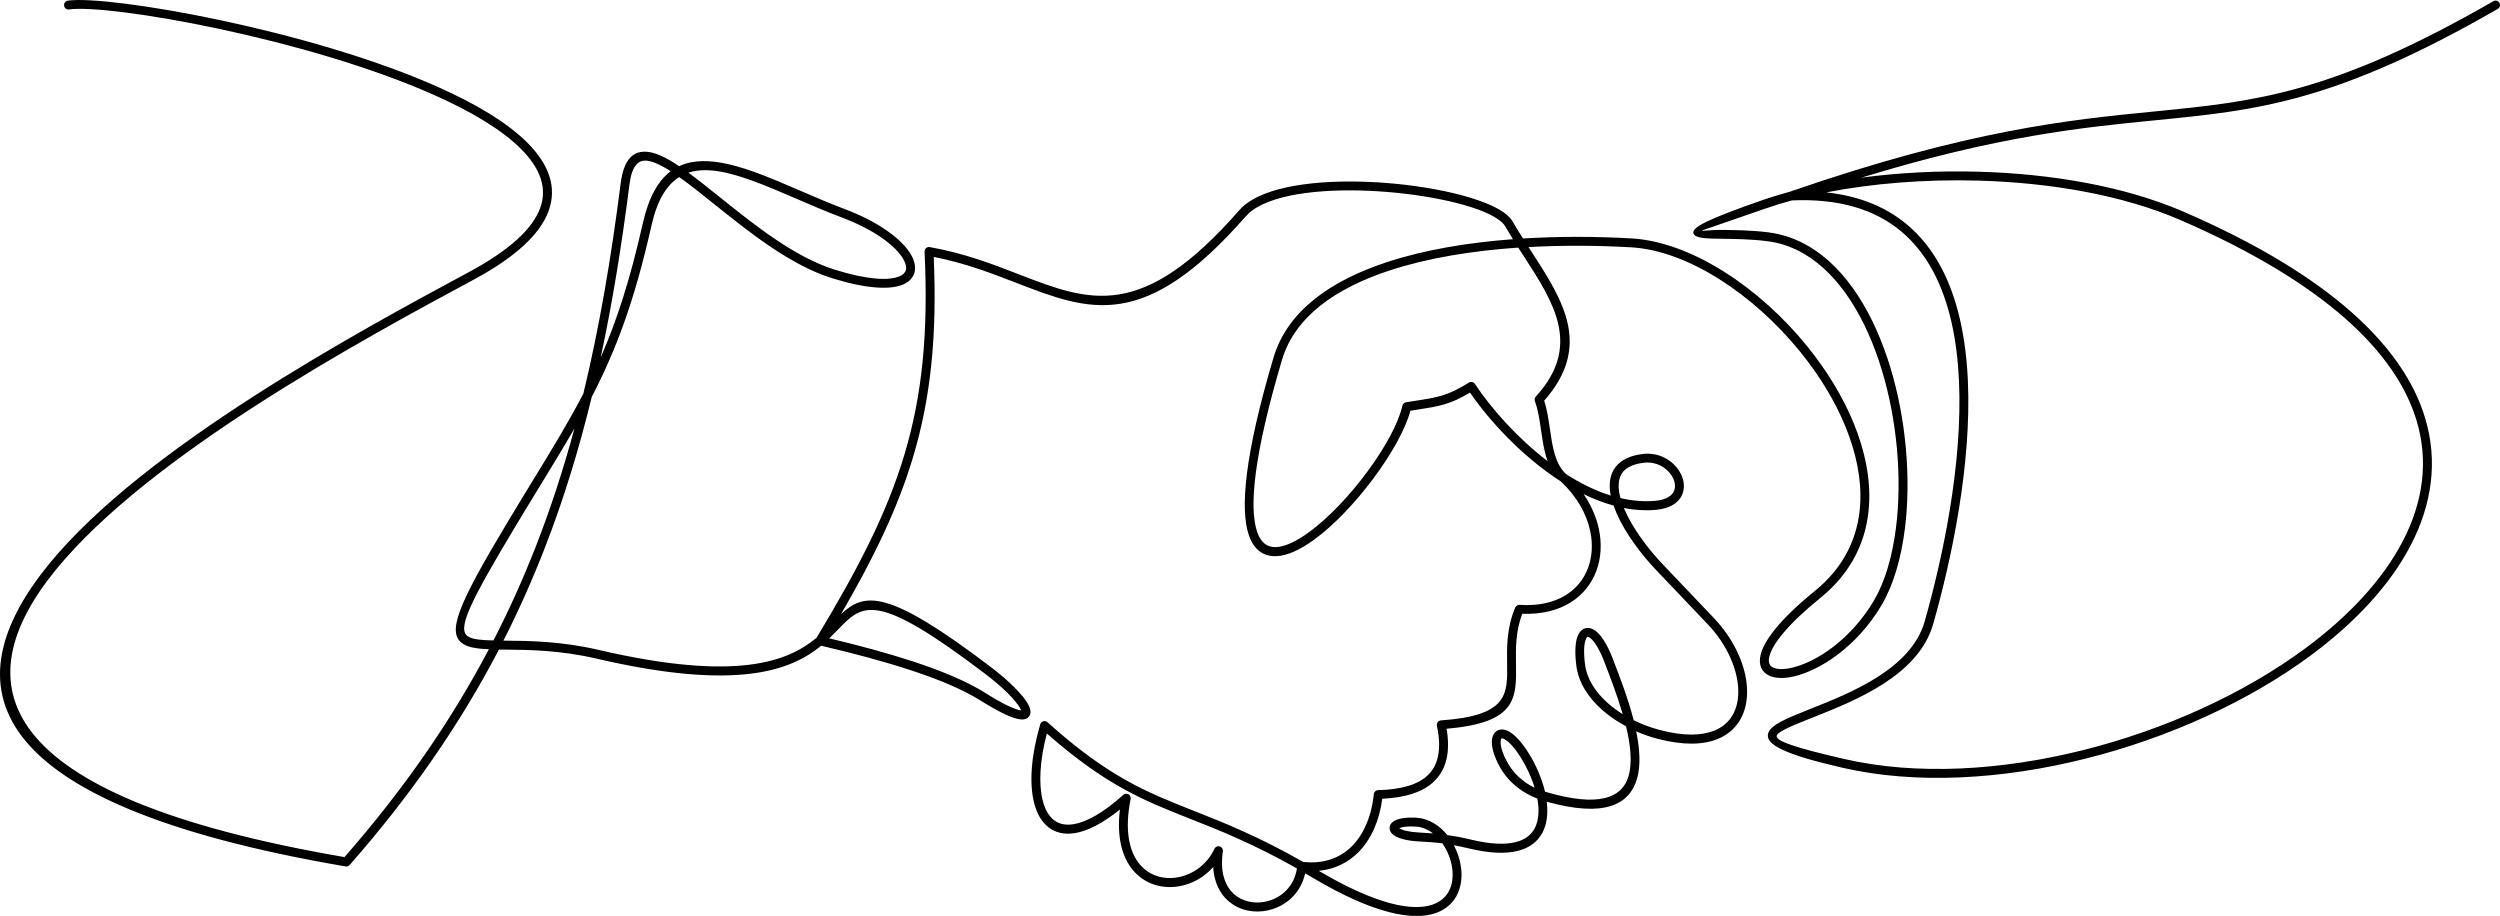 <?xml version="1.0" encoding="UTF-8"?> <svg xmlns="http://www.w3.org/2000/svg" id="_Слой_2" data-name="Слой 2" viewBox="0 0 793.47 290.68"> <defs> <style> .cls-1 { stroke-width: 0px; } </style> </defs> <g id="_лой_1" data-name="—лой 1"> <path class="cls-1" d="M791.36.37c.67-.39,1.54-.16,1.93.52.39.68.16,1.54-.52,1.93-51.69,29.74-76.41,32.17-108.73,35.36-22.99,2.27-49.86,4.91-93.24,18.2,11.79-1.57,24.48-2.24,37.24-1.88,23.05.64,46.36,4.62,65.01,12.7,46.7,20.22,69.84,42.98,76.62,65.36,4.22,13.91,2.14,27.62-4.52,40.47-6.6,12.73-17.71,24.59-31.64,34.92-39.56,29.33-102.1,46.41-148.66,35.74-18.3-4.19-24.48-7.34-23.7-10.77.65-2.84,6.09-5,13.32-7.87,12.96-5.14,32.12-12.75,36.39-27.78,5.75-20.27,12.09-50.01,10.9-76.35-.59-13.06-3.04-25.27-8.34-35.04-5.23-9.64-13.27-16.92-25.1-20.28-5.64-1.6-12.14-2.32-19.61-1.99-2.9.79-5.68,1.64-8.32,2.56-14.93,5.2-20.23,6.96-20.22,6.99.09.27,2.53-.23,6.27-.19,4.2.05,9.59.11,14.78.77,4.67.59,8.99,2.14,12.94,4.47,12.09,7.14,20.71,21.65,25.8,38.36,5.05,16.59,6.62,35.38,4.63,51.23-1.19,9.47-3.66,17.93-7.42,24.3-7.81,13.21-19.63,20.72-27.85,22.6-3.28.75-6.09.63-7.99-.36-2.2-1.14-3.23-3.25-2.58-6.3.95-4.45,5.97-11.32,17.26-20.47,9.47-7.68,13.82-17.32,14.4-27.66.44-7.91-1.31-16.25-4.66-24.46-3.37-8.26-8.36-16.38-14.37-23.78-14.83-18.28-35.76-32.17-53.77-33.18-10.5-.59-21.56-.68-32.48-.07l.87,1.34c10.07,15.54,19.45,30.02,4.1,47.42.95,2.86,1.39,5.96,1.84,9.07.79,5.46,1.57,10.91,5.1,14.23,4.54,2.9,9.31,5.28,14.18,6.8-.27-1.42-.37-2.78-.28-4.05.24-3.07,1.6-5.6,4.42-7.28,1.58-.94,3.61-1.59,6.15-1.88,4.97-.56,9.16,1.95,11.32,5.21.77,1.16,1.29,2.43,1.51,3.69.23,1.32.12,2.65-.37,3.87-1.02,2.55-3.66,4.56-8.41,4.98-3.38.3-6.78.08-10.15-.57.06.15.12.3.19.45,2.49,5.77,7.14,12.16,12.27,17.55,1.44,1.51,2.88,3.02,4.32,4.53,4.01,4.2,8.03,8.41,11.99,12.61,5.85,6.21,9.43,13.75,10.18,20.54.43,3.86-.05,7.5-1.53,10.55-1.51,3.12-4.04,5.6-7.68,7.08-4.55,1.84-10.85,2.08-19.07-.08-2.29-.6-4.57-1.39-6.77-2.35,1.15,5.57,1.5,10.9.23,15.15-2.43,8.12-10.31,12.3-28.63,7.17.03.25.06.49.08.73.33,3.38-.07,6.58-1.5,9.21-1.47,2.7-3.97,4.74-7.83,5.69-3.75.93-8.82.8-15.5-.81-1.69-.41-3.26-.73-4.72-1,.54,1.02,1,2.08,1.37,3.17,1.2,3.53,1.45,7.36.42,10.66-1.06,3.42-3.46,6.26-7.52,7.69-7.08,2.48-19.43.46-38.97-11.15-.85-.5-1.68-.99-2.5-1.47-1.27,5.87-5.41,9.73-10.19,11.32-2.15.72-4.43.97-6.62.73-2.23-.24-4.38-.98-6.25-2.24-3.36-2.26-5.8-6.15-6.12-11.8-2.83,3.22-6.59,5.3-10.49,6.05-2.74.53-5.55.4-8.16-.44-2.63-.85-5.04-2.42-6.96-4.78-3.26-4-5.07-10.27-4-19.08-5.61,4.51-10.4,6.87-14.34,7.5-3.37.53-6.16-.17-8.35-1.88-2.13-1.66-3.64-4.25-4.5-7.54-1.64-6.23-1.03-15.14,1.88-25.05.05-.22.16-.44.32-.62.52-.58,1.42-.63,2-.11,19.4,17.42,31.46,22.2,46.33,28.07l.07.03c9.55,3.77,20.25,7.99,34.74,16.22.16.02.28.03.35.04,6.37.64,11.45-1.34,15.12-5.01,3.74-3.74,6.07-9.25,6.86-15.59.05-.41.09-.72.11-.94.07-.73.7-1.28,1.42-1.27,7.1-.18,12.6-1.65,15.86-4.88,3.2-3.17,4.3-8.19,2.74-15.55-.16-.76.33-1.52,1.09-1.68.07-.01.14-.02.22-.03,21.23-1.46,21.12-8.26,20.97-17.89-.08-5.28-.18-11.33,2.56-17.9.24-.59.84-.92,1.44-.87,6.02.39,10.89-.8,14.56-3.05,3.4-2.09,5.79-5.1,7.11-8.61,1.33-3.55,1.59-7.61.71-11.77-1.15-5.45-4.25-11.04-9.41-15.81l-.11-.07c-12.16-7.85-22.58-19.23-28.63-28.07-6.38,3.82-9.78,4.35-17.03,5.47-.57.09-1.17.18-1.89.29-3.15,11.76-17.75,31.57-30.47,40.86-4.37,3.19-8.58,5.19-12.14,5.3-3.92.12-7-1.85-8.67-6.69-2.82-8.19-1.35-25.43,7.84-56.36,4.39-14.78,18.11-24.41,36.09-30.31,11.91-3.91,25.71-6.18,39.9-7.24-.87-1.39-1.72-2.79-2.54-4.2-.25-.44-.64-.88-1.16-1.33-5.06-4.43-19.99-8.11-35.92-9.44-15.95-1.33-32.77-.27-41.52,4.79-1.46.85-2.69,1.8-3.62,2.87-32.25,36.88-49.55,30.19-72.97,21.13-7.75-3-16.19-6.26-26.11-8.2,1.08,25.19-.96,44.72-6.51,63.35-4.87,16.35-12.43,31.96-22.94,50.07,7.48-7.02,14.75-8.19,47.57,16.75,6.16,4.68,10.36,9.08,11.86,11.85.71,1.3.91,2.43.56,3.3-.44,1.11-1.47,1.64-3.13,1.45-2.22-.25-6.32-2.05-12.58-5.98-5.55-3.49-13.2-6.67-22.02-9.58-8.68-2.86-18.48-5.45-28.54-7.8-9.43,7.73-26.35,14.55-71.29,4.09-11.66-2.71-21.54-2.8-28.89-2.86-.72,0-1.42-.01-2.09-.02-12.14,23.3-27.56,45.79-47.38,68.37-.34.38-.83.54-1.3.46h0C-7.88,254.92-15.36,216.92,15.53,179.06c30.23-37.07,98.15-73.8,133.4-92.76,13.03-7.01,20.05-13.75,22.46-20.12,2.48-6.56-.04-12.88-5.94-18.82-6.16-6.21-15.93-11.98-27.57-17.17C97.3,12.09,34.6,1.21,21.93,3c-.77.11-1.49-.43-1.59-1.21-.11-.77.43-1.49,1.21-1.59,12.91-1.82,76.51,9.13,117.49,27.42,11.93,5.32,22,11.28,28.42,17.75,6.69,6.74,9.51,14.05,6.58,21.81-2.65,7.01-10.09,14.26-23.77,21.62-35.08,18.87-102.68,55.43-132.55,92.05-29.16,35.75-21.43,71.75,91.62,91.18,19.07-21.8,34-43.52,45.83-65.98-3.51-.13-6.19-.49-7.99-1.57-5.71-3.42-1.97-12.29,14.07-39.01,2.82-4.71,5.38-8.88,7.79-12.83,6.2-10.14,11.47-18.77,16.11-27.7,5.07-20.93,8.82-43.01,11.84-66.71,1.01-7.91,4.12-10.61,8.8-10.01,2.77.35,6.05,2.03,9.76,4.52,4.39-2.06,9.65-1.98,15.52-.66,6.95,1.56,14.67,4.89,22.81,8.4,4.65,2.01,9.44,4.07,14.19,5.86,11.2,4.21,18.46,9.86,21.12,14.56,1.11,1.95,1.48,3.81,1.09,5.44-.41,1.71-1.62,3.08-3.66,3.96-3.9,1.67-11.26,1.48-22.36-1.95-13.3-4.1-26.42-14.62-37.53-23.53-4.03-3.23-7.79-6.25-11.15-8.63-3.95,2.47-6.99,7.27-8.81,15.39-5.44,24.2-11.35,39.72-18.96,54.41-4.05,16.67-8.94,32.62-14.96,48.09-3.87,9.93-8.2,19.66-13.07,29.25h.67c7.49.07,17.57.15,29.51,2.93,44.16,10.27,60.27,3.59,69.19-3.83,13.21-21.86,22.4-39.66,27.97-58.37,5.58-18.73,7.55-38.43,6.33-64.09-.02-.13-.01-.27.01-.4.13-.77.87-1.29,1.64-1.15,10.92,1.92,20.04,5.45,28.37,8.68,22.37,8.65,38.88,15.04,69.83-20.35,1.15-1.31,2.61-2.46,4.33-3.45,9.3-5.38,26.74-6.54,43.17-5.17,16.46,1.37,32.05,5.32,37.55,10.13.75.65,1.34,1.34,1.74,2.04,1.05,1.82,2.16,3.62,3.29,5.39,11.55-.71,23.29-.65,34.38-.03,18.81,1.06,40.53,15.39,55.81,34.22,6.18,7.62,11.32,15.98,14.8,24.5,3.5,8.57,5.33,17.33,4.86,25.68-.62,11.11-5.29,21.46-15.44,29.69-10.73,8.7-15.44,14.97-16.27,18.87-.34,1.61.11,2.67,1.12,3.2,1.31.68,3.43.72,6.05.12,7.64-1.75,18.67-8.8,26.04-21.28,3.56-6.02,5.9-14.1,7.04-23.21,1.95-15.5.41-33.86-4.52-50.07-4.89-16.08-13.11-29.99-24.54-36.75-3.62-2.14-7.57-3.56-11.84-4.09-5.13-.64-10.39-.71-14.47-.76-4.9-.06-8.35-.1-8.91-1.7-.68-1.96,5.05-4.7,21.96-10.59,2.73-.95,5.62-1.83,8.63-2.65,56.93-19.67,88.91-22.83,115.67-25.46,31.98-3.15,56.45-5.56,107.6-34.99h0ZM579.62,61.06c3.38.36,6.53.96,9.46,1.79,12.66,3.59,21.25,11.37,26.83,21.67,5.51,10.17,8.06,22.8,8.67,36.26,1.21,26.72-5.19,56.77-11,77.24-4.65,16.38-24.59,24.29-38.07,29.64-6.44,2.56-11.29,4.48-11.61,5.88-.36,1.57,5.3,3.66,21.57,7.38,45.79,10.49,107.37-6.35,146.35-35.25,13.6-10.08,24.41-21.61,30.81-33.94,6.33-12.21,8.32-25.21,4.33-38.35-6.55-21.62-29.2-43.74-75.04-63.59-18.3-7.92-41.24-11.83-63.97-12.47-16.91-.47-33.69.88-48.33,3.74h0ZM481.89,78.59c-14.5.99-28.63,3.25-40.75,7.22-17.14,5.62-30.17,14.66-34.25,28.41-8.99,30.29-10.52,46.95-7.87,54.64,1.19,3.46,3.28,4.87,5.9,4.79,2.96-.09,6.64-1.89,10.57-4.76,12.63-9.22,27.14-29.04,29.61-40.13.13-.58.6-1,1.16-1.09h0c.86-.14,1.87-.29,2.82-.44,7.26-1.12,10.44-1.62,17.12-5.79.66-.41,1.54-.21,1.95.45l.03.05c4.88,7.38,13.13,16.87,23.01,24.42-1.1-3.01-1.58-6.38-2.07-9.74-.47-3.26-.94-6.52-1.97-9.29-.19-.51-.06-1.06.28-1.44h0c14.68-16.08,5.76-29.83-3.82-44.61-.58-.89-1.16-1.78-1.73-2.68h0ZM514.32,158.09c3.65.85,7.33,1.19,10.99.87,3.51-.31,5.38-1.59,6.03-3.2.29-.72.34-1.52.21-2.34-.15-.88-.52-1.77-1.08-2.61-1.64-2.48-4.84-4.39-8.65-3.95-2.13.24-3.78.75-5.02,1.49-1.93,1.15-2.87,2.91-3.03,5.06-.11,1.41.09,2.99.56,4.69h0ZM512.08,160.44c-3.21-.87-6.37-2.11-9.46-3.61,2.45,3.58,4.06,7.36,4.85,11.09.99,4.68.69,9.29-.83,13.34-1.54,4.09-4.32,7.59-8.28,10.03-3.94,2.41-9.04,3.75-15.22,3.51-2.14,5.7-2.06,11.11-1.98,15.86.17,10.94.29,18.75-22.03,20.63,1.29,7.56-.17,12.94-3.82,16.56-3.62,3.59-9.34,5.32-16.59,5.66-.9,6.87-3.49,12.88-7.64,17.03-3.26,3.26-7.46,5.37-12.52,5.85,18.48,10.91,29.88,12.92,36.22,10.69,3.11-1.09,4.94-3.26,5.75-5.86.85-2.71.62-5.91-.39-8.91-.56-1.65-1.36-3.24-2.34-4.64-2.93-.37-5.35-.49-7.42-.6h-.02c-4.27-.22-7.01-1.14-8.25-2.18-.74-.62-1.1-1.35-1.08-2.11.01-.8.42-1.51,1.21-2.06,1.21-.85,3.71-1.41,7.36-1.18,3.85.24,7.24,2.4,9.74,5.49,2.21.32,4.69.77,7.51,1.45,6.21,1.5,10.83,1.64,14.17.81,3-.74,4.92-2.28,6.02-4.3,1.14-2.09,1.44-4.74,1.17-7.59-.06-.64-.15-1.28-.27-1.94-2.18-.82-4.24-1.96-6.07-3.35-2.23-1.7-4.13-3.78-5.51-6.12-2.42-4.11-3.18-7.56-2.77-9.64.21-1.07.72-1.88,1.48-2.37.79-.5,1.75-.61,2.83-.27,1.93.61,4.54,2.92,7.34,7.44,2.22,3.58,4.12,7.89,5.13,12.13,17.27,5.13,24.46,1.89,26.48-4.86,1.28-4.28.67-9.96-.76-15.9-2.8-1.49-5.41-3.26-7.66-5.26-4.38-3.89-7.45-8.67-8.13-14.01-.61-4.8-.26-8.11.67-9.91.57-1.11,1.37-1.77,2.35-1.98.94-.2,1.94.05,2.94.76,1.79,1.26,3.81,4.24,5.59,8.88l.18.47c2.13,5.56,4.76,12.4,6.48,19.12,2.65,1.31,5.47,2.36,8.31,3.11,7.58,1.99,13.27,1.82,17.29.19,2.95-1.19,4.99-3.19,6.2-5.68,1.24-2.56,1.64-5.67,1.27-9.01-.69-6.21-4-13.15-9.42-18.91-4-4.25-7.99-8.42-11.98-12.6-1.44-1.51-2.88-3.02-4.33-4.53-5.35-5.61-10.2-12.3-12.82-18.38-.34-.79-.64-1.57-.91-2.34h0ZM510.28,223.14c1.44,1.28,3.04,2.46,4.75,3.53-1.65-5.71-3.85-11.43-5.68-16.19l-.18-.48c-1.57-4.09-3.21-6.61-4.57-7.58-.33-.23-.58-.34-.73-.3-.12.03-.26.19-.42.5-.69,1.34-.91,4.07-.38,8.27.58,4.6,3.31,8.79,7.21,12.25h0ZM483.54,247.86c1.09.83,2.28,1.56,3.54,2.17-.99-3.3-2.53-6.58-4.27-9.39-2.4-3.88-4.42-5.79-5.79-6.22-.25-.08-.4-.09-.46-.06-.09.06-.16.24-.22.53-.29,1.49.39,4.2,2.43,7.67,1.19,2.02,2.83,3.82,4.78,5.3h0ZM450.49,264.24c1.3.07,2.73.14,4.33.27-1.6-1.24-3.44-2.04-5.42-2.16-2.65-.16-4.42.08-5.3.51.96.64,3.04,1.21,6.37,1.37h.02ZM443.82,262.81h0s0-.03,0,0h0ZM443.82,262.82v.02-.04h0ZM411.63,275.63c-14.03-7.91-24.48-12.04-33.81-15.72l-.07-.03c-14.7-5.8-26.7-10.56-45.49-27.08-2.26,8.56-2.67,16.12-1.27,21.44.71,2.7,1.88,4.77,3.51,6.04,1.57,1.22,3.63,1.72,6.18,1.32,4.1-.65,9.38-3.54,15.84-9.32.58-.52,1.47-.47,1.99.11.31.34.42.8.33,1.22h0c-1.98,9.93-.43,16.63,2.79,20.58,1.56,1.91,3.51,3.18,5.63,3.87,2.14.69,4.48.79,6.76.35,4.66-.9,9.11-4.05,11.43-9.01.33-.71,1.17-1.01,1.88-.68.58.27.89.89.8,1.49h0c-1.11,7.35,1.12,12.04,4.6,14.39,1.48,1,3.2,1.58,4.98,1.77,1.81.19,3.68-.01,5.44-.6,4.12-1.37,7.67-4.84,8.47-10.13h0ZM482.32,191.92l.41.1c-.13-.06-.27-.09-.41-.1h0ZM263.18,202.6c9.46,2.25,18.64,4.71,26.83,7.41,9.01,2.97,16.86,6.24,22.64,9.88,5.87,3.69,9.55,5.35,11.4,5.56.2.02.11.51.19.32.02-.05-.12-.37-.42-.91-1.34-2.46-5.25-6.52-11.08-10.95-34.77-26.44-38.87-22.22-46.59-14.28-.93.95-1.9,1.96-2.97,2.97h0ZM148.63,202.06c1.49.9,4.24,1.13,7.99,1.21,5.09-9.9,9.59-19.95,13.59-30.22,4.68-12.02,8.67-24.33,12.11-37.06-3.3,5.74-6.9,11.63-10.87,18.13-2.48,4.06-5.11,8.35-7.78,12.81-14.92,24.86-18.73,32.92-15.04,35.13h0ZM190.67,113.41c5.05-11.53,9.32-24.61,13.33-42.46,1.88-8.38,4.93-13.63,8.87-16.6-2.88-1.85-5.4-3.07-7.44-3.33-2.92-.37-4.9,1.68-5.65,7.56-2.45,19.25-5.39,37.44-9.12,54.82h0ZM230.45,54.83c-4.43-1-8.46-1.17-11.95-.02,3.1,2.26,6.44,4.95,10,7.8,10.91,8.75,23.8,19.09,36.59,23.03,10.4,3.21,17.07,3.48,20.42,2.05,1.16-.5,1.82-1.19,2.02-2.02.22-.91-.05-2.07-.8-3.38-2.38-4.2-9.11-9.34-19.66-13.31-4.9-1.84-9.67-3.9-14.31-5.9-8.03-3.46-15.65-6.75-22.31-8.25Z"></path> </g> </svg> 